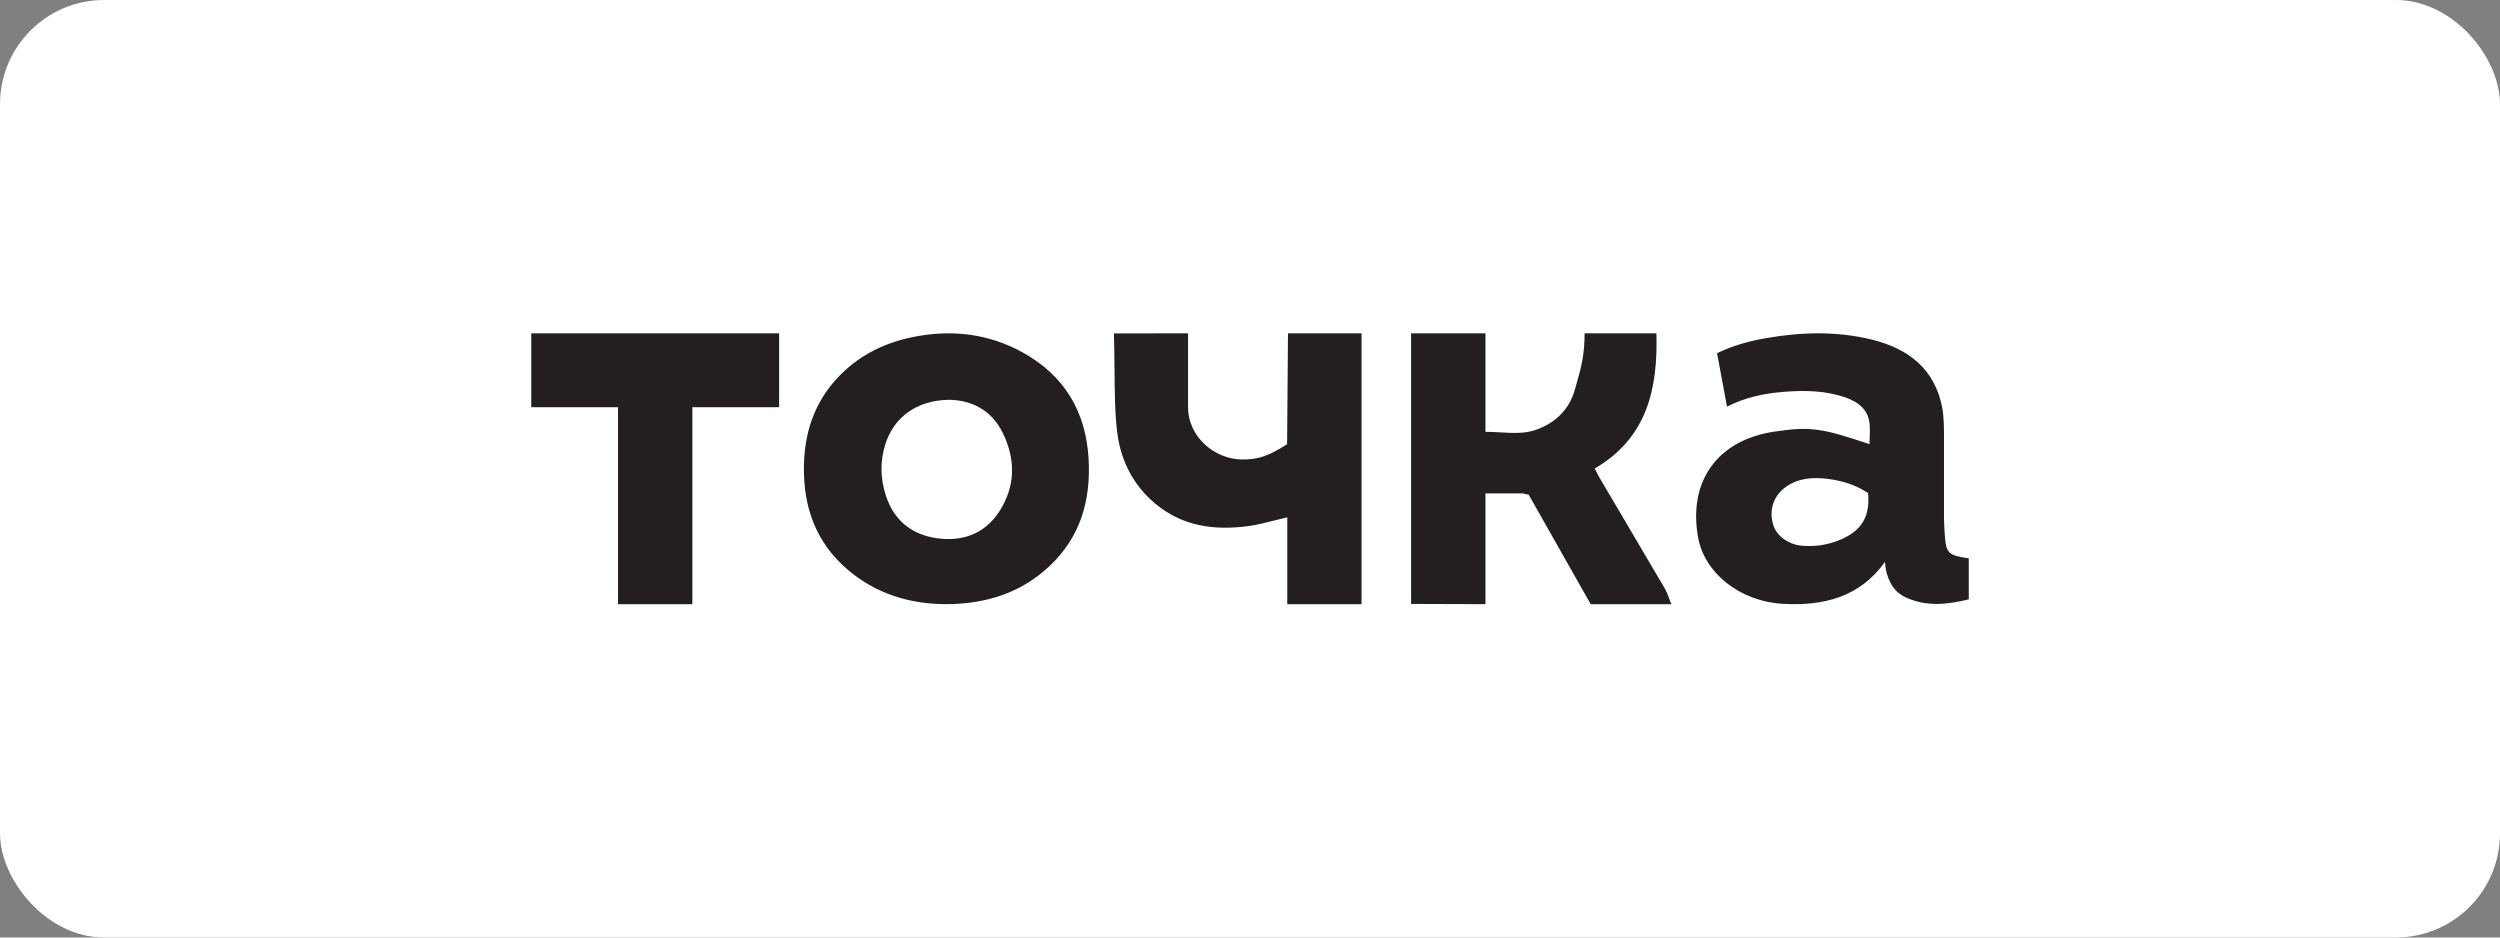 <?xml version="1.0" encoding="UTF-8"?> <svg xmlns="http://www.w3.org/2000/svg" width="240" height="90" viewBox="0 0 240 90" fill="none"><rect x="0" y="0" width="240" height="90" fill="#808080" stroke="none"/> <rect width="240" height="90" rx="10" fill="white"></rect> <path fill-rule="evenodd" clip-rule="evenodd" d="M179.455 40.496C179.262 39.275 178.375 38.589 177.241 38.185C175.295 37.49 173.281 37.452 171.245 37.617C169.365 37.768 167.546 38.139 165.792 39.037C165.467 37.286 165.155 35.606 164.838 33.908C166.381 33.161 167.93 32.745 169.522 32.465C172.926 31.868 176.338 31.775 179.712 32.606C183.27 33.483 185.769 35.485 186.459 39.167C186.629 40.077 186.622 41.454 186.622 41.454V49.727C186.622 50.086 186.667 50.854 186.689 51.212C186.816 53.124 186.992 53.311 189.001 53.601V57.537C187.018 58.024 184.981 58.281 182.965 57.356C181.831 56.838 181.309 55.877 181.06 54.742C181.028 54.593 181.012 54.441 180.993 54.258V54.258V54.254C180.984 54.159 180.973 54.056 180.959 53.941C178.525 57.343 175.042 58.179 171.213 57.97C166.924 57.736 163.631 54.935 163.024 51.631C162.038 46.253 164.827 42.236 170.395 41.426C173.915 40.913 174.924 41.13 179.474 42.636C179.474 42.408 179.484 42.181 179.492 41.955C179.511 41.46 179.53 40.971 179.455 40.496ZM179.335 47.334C178.167 46.552 176.839 46.142 175.451 45.971C174.008 45.792 172.584 45.886 171.36 46.805C170.237 47.649 169.812 48.989 170.223 50.371C170.539 51.433 171.652 52.265 172.964 52.386C174.229 52.504 175.456 52.317 176.624 51.834C178.72 50.965 179.541 49.594 179.335 47.334ZM90.975 57.999C87.334 58.021 84.062 56.991 81.346 54.66C78.333 52.074 77.144 48.708 77.174 44.893C77.2 41.728 78.075 38.849 80.27 36.417C82.239 34.237 84.745 32.939 87.669 32.349C91.341 31.608 94.876 32.024 98.128 33.807C102.23 36.056 104.256 39.578 104.506 44.063C104.726 48.008 103.743 51.562 100.699 54.397C97.997 56.913 94.684 57.962 90.975 57.999ZM91.063 38.378C87.979 38.451 85.815 40.043 84.988 42.664C84.48 44.28 84.513 45.882 85.019 47.498C85.756 49.844 87.387 51.284 89.871 51.66C92.387 52.039 94.548 51.237 95.924 49.117C97.488 46.703 97.518 44.124 96.27 41.57C95.201 39.382 93.298 38.404 91.063 38.378ZM142.604 47.364H146.173L146.756 47.494L147.578 48.945L147.591 48.968C149.307 51.997 151.022 55.024 152.708 58H160.449C160.368 57.803 160.299 57.617 160.233 57.44C160.102 57.09 159.986 56.778 159.821 56.497C158.497 54.233 157.163 51.975 155.83 49.718L155.821 49.703L155.815 49.692C155.086 48.458 154.358 47.224 153.63 45.989C153.504 45.777 153.39 45.556 153.268 45.318L153.267 45.318C153.211 45.209 153.153 45.096 153.091 44.979C158.118 42.047 159.162 37.342 159.017 32H152.122C152.122 34.096 151.774 35.328 151.365 36.777V36.777L151.365 36.778C151.312 36.963 151.259 37.151 151.206 37.346C150.667 39.304 149.327 40.612 147.413 41.275C146.353 41.642 145.219 41.576 144.058 41.509C143.577 41.481 143.092 41.453 142.604 41.455V32H135.466V57.977L142.604 58V47.364ZM123.647 32H130.708V58H123.578V49.662C123.157 49.759 122.747 49.863 122.344 49.966C121.492 50.183 120.67 50.393 119.835 50.505C116.598 50.94 113.516 50.544 110.876 48.326C108.834 46.61 107.639 44.309 107.277 41.698C107.031 39.928 107.011 37.603 106.99 35.268V35.268C106.98 34.164 106.97 33.058 106.937 32.007L114.053 32V33.182V39.091C114.053 41.874 116.522 44.07 119.209 44.109C120.869 44.133 121.837 43.731 123.562 42.644L123.647 32ZM59.329 58H66.466V39.091H74.794V32H51.001V39.091H59.329V58Z" fill="#231F20"></path> </svg> 